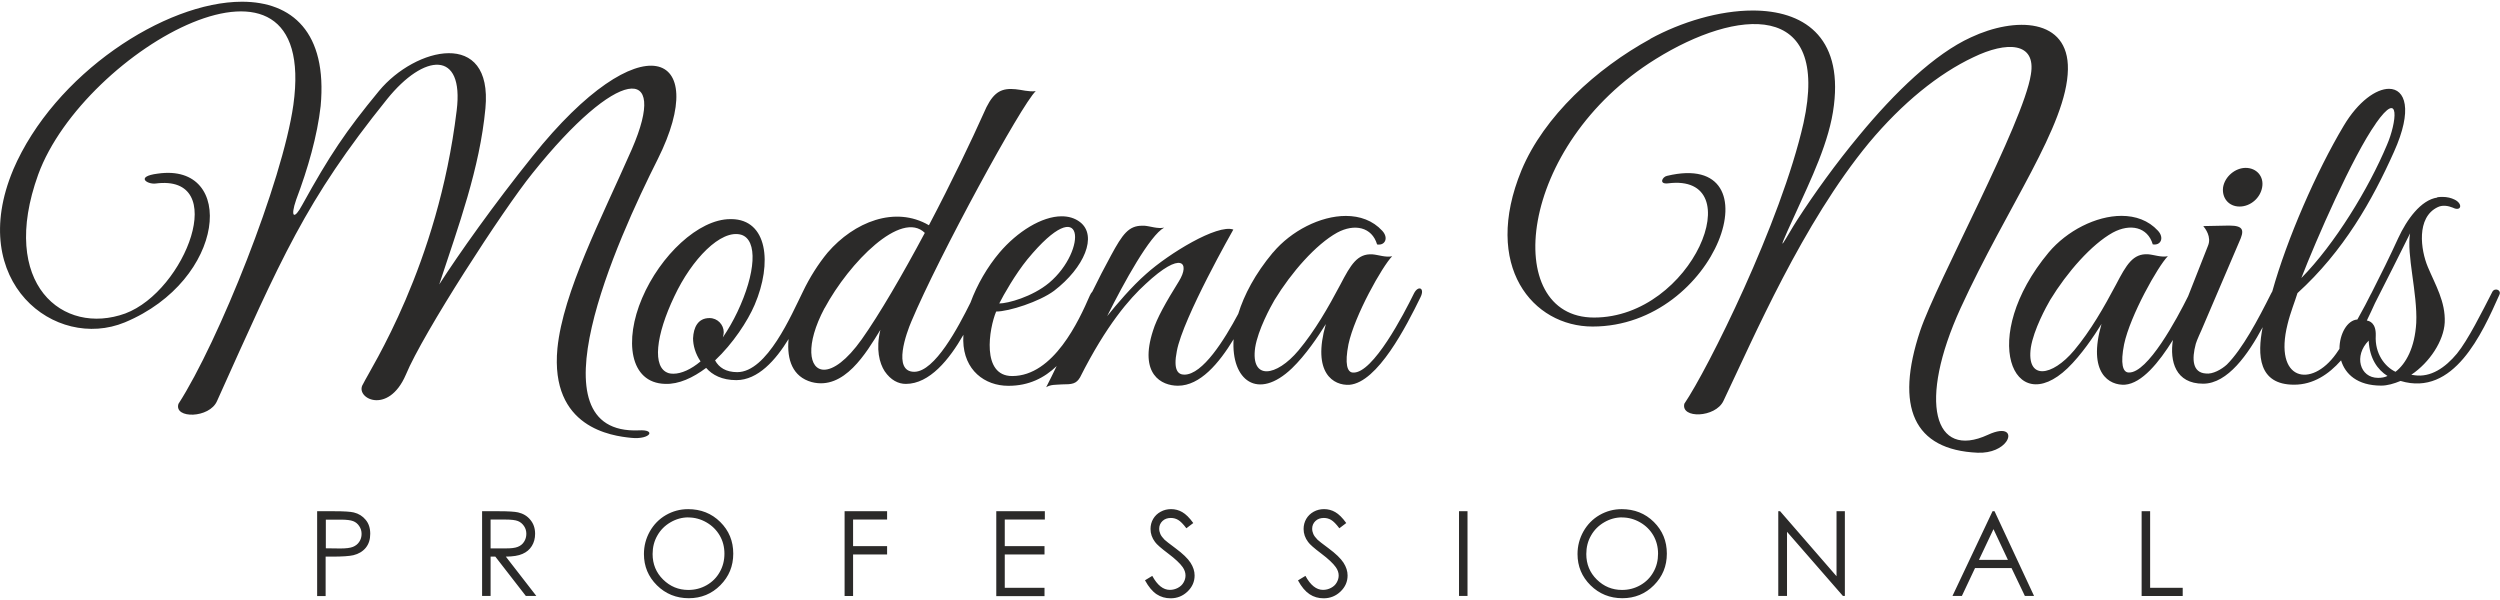 <svg xmlns:xlink="http://www.w3.org/1999/xlink" viewBox="0 0 149.876 35.765" style="shape-rendering:geometricPrecision; text-rendering:geometricPrecision; image-rendering:optimizeQuality; fill-rule:evenodd; clip-rule:evenodd" height="36px" width="150px" xml:space="preserve" xmlns="http://www.w3.org/2000/svg">
 <defs>
  <style type="text/css">
   
    .fil0 {fill:#2B2A29}
   
  </style>
 </defs>
 <g id="Warstwa_x0020_1">
  <path d="M0.791 10.076c-2.823,6.72 2.514,10.867 6.69,9.148l0 0c6.1,-2.543 6.689,-9.598 1.978,-8.918l0 0c-1.354,0.17 -0.649,0.649 -0.139,0.595l0 0c4.486,-0.595 1.808,6.434 -1.809,7.789l0 0c-3.727,1.354 -7.594,-1.749 -5.221,-8.328l0 0c2.738,-7.509 16.851,-15.412 15.298,-4.178l0 0c-0.65,4.601 -4.487,14.199 -6.89,17.926l0 0c-0.28,0.904 1.863,0.874 2.313,-0.17l0 0c3.867,-8.583 5.281,-11.995 10.191,-18.095l0 0c2.228,-2.769 4.631,-2.963 4.176,0.679l0 0c-1.129,9.318 -5.165,15.468 -5.615,16.402l0 0c-0.535,0.819 1.499,1.918 2.568,-0.565l0 0c1.014,-2.458 5.814,-9.881 7.594,-12.08l0 0c5.08,-6.35 8.212,-6.635 5.955,-1.439l0 0c-1.834,4.176 -4.122,8.552 -4.462,11.939l0 0c-0.45,4.771 3.272,5.252 4.431,5.366l0 0c0.585,0.06 0.975,-0.08 1.064,-0.22l0 0c0.08,-0.13 -0.094,-0.26 -0.609,-0.23l0 0c-6.58,0.28 -1.33,-11.375 1.128,-16.256l0 0c3.248,-6.495 -0.989,-8.328 -7.508,-0.17l0 0c-2.313,2.877 -4.431,5.87 -5.591,7.678l0 0c1.16,-3.526 2.429,-6.944 2.769,-10.556l0 0c0.45,-4.801 -4.207,-3.671 -6.38,-1.044l0 0c-2.004,2.429 -2.963,3.867 -4.601,6.831l0 0c-0.48,0.904 -0.735,0.764 -0.365,-0.31l0 0c0.705,-1.863 1.269,-3.841 1.468,-5.615l0 0c0.41,-4.437 -1.723,-6.255 -4.716,-6.255l0 0c-4.611,0 -11.251,4.32 -13.719,10.076l0 0zm127.6 20.469l0.51 0 0 4.591 1.953 0 0 0.49 -2.463 0 0 -5.08 0 0zm-8.883 1.079l-0.87 1.839 1.738 0 -0.864 -1.839 -0.005 0zm0.065 -1.079l2.369 5.08 -0.55 0 -0.8 -1.673 -2.188 0 -0.789 1.673 -0.564 0 2.403 -5.08 0.125 0 -0.005 0zm-12.965 5.08l0 -5.08 0.11 0 3.382 3.897 0 -3.897 0.5 0 0 5.08 -0.116 0 -3.352 -3.847 0 3.847 -0.525 0zm-9.367 -4.711c-0.375,0 -0.735,0.1 -1.069,0.295 -0.335,0.195 -0.6,0.459 -0.789,0.794 -0.19,0.329 -0.284,0.699 -0.284,1.109 0,0.604 0.209,1.114 0.629,1.528 0.42,0.414 0.924,0.624 1.514,0.624 0.394,0 0.759,-0.094 1.094,-0.284 0.334,-0.19 0.6,-0.454 0.784,-0.785 0.19,-0.329 0.281,-0.699 0.281,-1.103 0,-0.405 -0.096,-0.769 -0.281,-1.094 -0.189,-0.326 -0.454,-0.59 -0.794,-0.785 -0.34,-0.195 -0.705,-0.295 -1.083,-0.295l0 -0.005zm-0.025 -0.494c0.768,0 1.414,0.255 1.933,0.769 0.519,0.515 0.779,1.144 0.779,1.898 0,0.755 -0.26,1.375 -0.774,1.894 -0.515,0.519 -1.149,0.779 -1.893,0.779 -0.745,0 -1.389,-0.26 -1.909,-0.774 -0.519,-0.515 -0.779,-1.139 -0.779,-1.873 0,-0.49 0.12,-0.939 0.355,-1.359 0.235,-0.414 0.559,-0.745 0.964,-0.979 0.41,-0.235 0.849,-0.354 1.324,-0.354l0 0zm-9.748 0.125l0.51 0 0 5.08 -0.51 0 0 -5.08 0 0zm-9.637 4.136l0.43 -0.26c0.304,0.559 0.655,0.839 1.054,0.839 0.17,0 0.33,-0.04 0.48,-0.12 0.15,-0.079 0.264,-0.184 0.34,-0.32 0.079,-0.135 0.119,-0.274 0.119,-0.424 0,-0.17 -0.06,-0.34 -0.175,-0.5 -0.159,-0.224 -0.45,-0.499 -0.87,-0.814 -0.424,-0.32 -0.689,-0.55 -0.788,-0.694 -0.181,-0.24 -0.27,-0.5 -0.27,-0.78 0,-0.22 0.055,-0.425 0.159,-0.604 0.105,-0.179 0.255,-0.325 0.445,-0.43 0.19,-0.105 0.4,-0.155 0.624,-0.155 0.241,0 0.465,0.06 0.67,0.179 0.209,0.12 0.43,0.335 0.659,0.655l-0.414 0.314c-0.19,-0.254 -0.354,-0.419 -0.49,-0.499 -0.135,-0.08 -0.28,-0.12 -0.439,-0.12 -0.205,0 -0.375,0.06 -0.505,0.185 -0.13,0.125 -0.195,0.28 -0.195,0.46 0,0.11 0.025,0.215 0.07,0.32 0.045,0.104 0.13,0.215 0.25,0.339 0.065,0.065 0.284,0.235 0.655,0.51 0.439,0.325 0.739,0.615 0.904,0.87 0.164,0.255 0.244,0.51 0.244,0.765 0,0.369 -0.139,0.689 -0.419,0.958 -0.28,0.27 -0.62,0.41 -1.02,0.41 -0.309,0 -0.59,-0.079 -0.839,-0.244 -0.25,-0.165 -0.485,-0.439 -0.695,-0.83l0 0 0.015 -0.009zm-9.182 0l0.43 -0.26c0.304,0.559 0.655,0.839 1.054,0.839 0.17,0 0.33,-0.04 0.48,-0.12 0.15,-0.079 0.264,-0.184 0.34,-0.32 0.079,-0.135 0.119,-0.274 0.119,-0.424 0,-0.17 -0.06,-0.34 -0.17,-0.5 -0.159,-0.224 -0.45,-0.499 -0.869,-0.814 -0.425,-0.32 -0.689,-0.55 -0.789,-0.694 -0.181,-0.24 -0.27,-0.5 -0.27,-0.78 0,-0.22 0.055,-0.425 0.16,-0.604 0.105,-0.179 0.255,-0.325 0.45,-0.43 0.19,-0.105 0.399,-0.155 0.624,-0.155 0.24,0 0.465,0.06 0.669,0.179 0.21,0.12 0.43,0.335 0.66,0.655l-0.414 0.314c-0.19,-0.254 -0.355,-0.419 -0.49,-0.499 -0.136,-0.08 -0.28,-0.12 -0.44,-0.12 -0.204,0 -0.374,0.06 -0.504,0.185 -0.13,0.125 -0.195,0.28 -0.195,0.46 0,0.11 0.025,0.215 0.07,0.32 0.045,0.104 0.13,0.215 0.249,0.339 0.066,0.065 0.286,0.235 0.655,0.51 0.44,0.325 0.74,0.615 0.904,0.87 0.165,0.255 0.245,0.51 0.245,0.765 0,0.369 -0.14,0.689 -0.42,0.958 -0.28,0.27 -0.62,0.41 -1.018,0.41 -0.31,0 -0.59,-0.079 -0.84,-0.244 -0.249,-0.165 -0.479,-0.439 -0.694,-0.83l0 0 0.005 -0.009zm-8.923 -4.136l2.913 0 0 0.499 -2.403 0 0 1.593 2.383 0 0 0.5 -2.383 0 0 1.998 2.383 0 0 0.499 -2.892 0 0 -5.08 0 0 0 -0.009zm-9.092 0l2.548 0 0 0.499 -2.039 0 0 1.593 2.039 0 0 0.5 -2.039 0 0 2.492 -0.509 0 0 -5.08 0 0 0 -0.005zm-9.368 0.369c-0.375,0 -0.734,0.1 -1.069,0.295 -0.335,0.195 -0.6,0.459 -0.789,0.794 -0.19,0.329 -0.284,0.699 -0.284,1.109 0,0.604 0.21,1.114 0.629,1.528 0.42,0.414 0.924,0.624 1.514,0.624 0.394,0 0.759,-0.094 1.094,-0.284 0.335,-0.19 0.6,-0.454 0.785,-0.785 0.19,-0.329 0.284,-0.699 0.284,-1.103 0,-0.405 -0.094,-0.769 -0.284,-1.094 -0.19,-0.326 -0.456,-0.59 -0.794,-0.785 -0.34,-0.195 -0.705,-0.295 -1.085,-0.295l0 0 0 -0.005zm-0.02 -0.494c0.769,0 1.414,0.255 1.933,0.769 0.52,0.515 0.78,1.144 0.78,1.898 0,0.755 -0.26,1.375 -0.774,1.894 -0.515,0.519 -1.149,0.779 -1.894,0.779 -0.745,0 -1.389,-0.26 -1.908,-0.774 -0.519,-0.515 -0.779,-1.139 -0.779,-1.873 0,-0.49 0.119,-0.939 0.354,-1.359 0.235,-0.414 0.559,-0.745 0.964,-0.979 0.41,-0.235 0.85,-0.354 1.324,-0.354l0 0zm-11.835 0.624l0 1.729 0.874 0c0.34,0.005 0.59,-0.025 0.754,-0.091 0.165,-0.065 0.29,-0.164 0.38,-0.309 0.09,-0.14 0.135,-0.3 0.135,-0.474 0,-0.175 -0.045,-0.325 -0.139,-0.465 -0.096,-0.139 -0.215,-0.24 -0.365,-0.3 -0.15,-0.06 -0.4,-0.09 -0.749,-0.09l-0.895 0 0.005 0zm-0.51 -0.499l1.015 0c0.564,0 0.944,0.025 1.144,0.07 0.3,0.07 0.55,0.215 0.734,0.445 0.19,0.224 0.286,0.504 0.286,0.839 0,0.275 -0.065,0.519 -0.195,0.729 -0.13,0.21 -0.315,0.369 -0.559,0.474 -0.241,0.11 -0.575,0.16 -1,0.165l1.828 2.358 -0.629 0 -1.829 -2.358 -0.284 0 0 2.358 -0.51 0 0 -5.08 0 0zm-9.367 0.499l0 1.723 0.859 0.011c0.349,0 0.6,-0.03 0.765,-0.096 0.159,-0.065 0.289,-0.164 0.379,-0.304 0.096,-0.139 0.14,-0.3 0.14,-0.474 0,-0.175 -0.045,-0.325 -0.14,-0.465 -0.09,-0.139 -0.215,-0.244 -0.365,-0.3 -0.15,-0.059 -0.399,-0.09 -0.739,-0.09l-0.899 0 0 -0.005zm-0.51 -0.499l1.014 0c0.579,0 0.975,0.025 1.174,0.074 0.29,0.07 0.53,0.22 0.709,0.44 0.185,0.22 0.275,0.499 0.275,0.839 0,0.34 -0.09,0.62 -0.269,0.839 -0.181,0.22 -0.43,0.369 -0.745,0.445 -0.23,0.054 -0.66,0.085 -1.295,0.085l-0.365 0 0 2.363 -0.509 0 0 -5.08 0 0 0.009 -0.005zm127.095 -18.805c-0.989,0.14 -1.834,1.329 -2.343,2.428l0 0c-0.485,1.064 -1.06,2.229 -1.61,3.308 -0.009,0.015 -0.019,0.035 -0.03,0.05l0 0c-0.179,0.36 -0.459,0.905 -0.81,1.525 -0.609,0.039 -1.074,0.869 -1.074,1.758 -0.07,0.099 -0.135,0.199 -0.205,0.3l0 0c-1.493,2.088 -3.752,1.609 -2.907,-1.778l0 0c0.17,-0.705 0.45,-1.384 0.594,-1.863l0 0c2.769,-2.514 4.487,-5.561 5.786,-8.469l0 0c1.144,-2.538 0.679,-3.778 -0.3,-3.778l0 0c-0.765,0 -1.843,0.749 -2.718,2.223 -1.629,2.728 -3.398,6.77 -4.277,9.922 -0.025,0.034 -0.045,0.08 -0.07,0.125l0 0c-0.789,1.578 -1.724,3.331 -2.653,4.261l0 0c-0.31,0.284 -0.85,0.595 -1.27,0.535l0 0c-0.788,-0.055 -0.844,-0.85 -0.594,-1.778l0 0c0.054,-0.201 0.34,-0.82 0.34,-0.82l0 0 2.258 -5.28c0.31,-0.675 0.31,-0.99 -0.595,-0.99l0 0 -1.553 0.031c0.114,0.139 0.51,0.649 0.28,1.184l0 0 -1.19 3.022c-0.669,1.349 -2.423,4.621 -3.557,4.572l0 0c-0.365,0 -0.51,-0.535 -0.28,-1.693l0 0c0.365,-1.724 2.033,-4.686 2.623,-5.281l0 0c-0.395,0.085 -0.82,-0.085 -1.185,-0.114l0 0c-0.904,-0.055 -1.298,0.62 -1.918,1.808l0 0c-0.735,1.384 -1.525,2.769 -2.514,3.952l0 0c-1.329,1.584 -2.877,1.808 -2.597,-0.17l0 0c0.17,-1.074 0.929,-2.458 1.159,-2.852l0 0c1.014,-1.664 2.483,-3.333 3.752,-4.037l0 0c1.044,-0.564 2.089,-0.34 2.398,0.705l0 0c0.48,0.085 0.705,-0.394 0.31,-0.819l0 0c-0.57,-0.62 -1.344,-0.89 -2.183,-0.89l0 0c-1.529,0 -3.272,0.895 -4.362,2.188 -4.261,5.111 -2.118,10.052 1.129,6.945l0 0c0.819,-0.789 1.579,-1.919 2.033,-2.653l0 0c-0.85,2.962 0.479,3.697 1.409,3.642l0 0c1.014,-0.085 2.033,-1.329 2.872,-2.682 -0.201,1.284 0.159,2.622 1.813,2.622 1.474,0 2.708,-1.783 3.567,-3.387 -0.329,1.673 -0.26,3.447 1.883,3.447l0 0c1.149,0 2.078,-0.62 2.818,-1.459 0.244,0.814 0.964,1.514 2.407,1.514l0 0c0.365,0 0.765,-0.116 1.159,-0.28l0 0c3.188,0.958 4.881,-2.823 5.925,-5.167l0 0c0.14,-0.284 -0.28,-0.45 -0.425,-0.17l0 0c-0.594,1.159 -1.468,2.908 -2.118,3.697l0 0c-0.705,0.85 -1.578,1.439 -2.542,1.299l0 0 -0.196 -0.031c1.1,-0.734 1.948,-2.033 2.004,-3.132l0 0c0.055,-1.244 -0.564,-2.259 -1.014,-3.333l0 0c-0.425,-1.014 -0.705,-2.962 0.594,-3.582l0 0c0.286,-0.14 0.62,-0.085 0.905,0.03l0 0c0.509,0.255 0.62,-0.224 0.114,-0.479l0 0c-0.21,-0.105 -0.45,-0.165 -0.734,-0.165l0 0c-0.1,0 -0.201,0.005 -0.31,0.02l0 0 -0.005 0.02zm-1.633 2.143c-0.225,1.269 0.45,3.588 0.369,5.366l0 0c-0.085,1.494 -0.62,2.458 -1.244,2.937l0 0c-0.649,-0.309 -1.244,-1.099 -1.184,-2.173l0 0c0.025,-0.755 -0.38,-0.88 -0.535,-0.899 0.189,-0.38 0.349,-0.74 0.489,-1.044 0.67,-1.299 1.519,-3.013 2.104,-4.182l0 0 0 -0.005zm-2.483 6.435c0.054,1.074 0.535,1.748 1.128,2.118l0 0c-0.169,0.085 -0.365,0.114 -0.564,0.114l0 0c-1.099,0 -1.468,-1.329 -0.564,-2.233l0 0zm0.419 -13.01c1.525,-2.174 1.244,-0.03 0.68,1.269l0 0c-1.099,2.628 -3.132,5.955 -5.136,7.988l0 0c0.874,-2.258 3.078,-7.308 4.462,-9.257l0 0 -0.006 0zm-9.147 3.812c-0.085,0.649 0.34,1.159 0.989,1.159l0 0c0.65,0 1.244,-0.51 1.354,-1.159l0 0c0.116,-0.649 -0.339,-1.159 -0.989,-1.159l0 0c-0.62,0 -1.244,0.51 -1.354,1.159l0 0zm-34.326 -8.892c-3.248,1.778 -6.381,4.631 -7.734,7.873l0 0c-2.373,5.761 0.68,9.372 4.261,9.372l0 0c7.48,0 11.151,-10.641 4.462,-9.033l0 0c-0.28,0.055 -0.51,0.51 0.054,0.45l0 0c5.026,-0.649 1.494,8.044 -4.431,8.044l0 0c-5.59,0 -4.631,-10.332 3.697,-15.497l0 0c4.856,-3.022 10.502,-3.588 8.863,3.837l0 0c-1.354,5.986 -5.76,14.793 -7.144,16.826l0 0c-0.224,0.905 1.863,0.85 2.344,-0.169l0 0c1.833,-3.838 4.741,-10.642 8.722,-15.468l0 0c2.004,-2.398 4.176,-4.152 6.265,-5.136l0 0c1.978,-0.959 3.782,-0.929 3.442,1.044l0 0c-0.45,2.908 -5.646,12.42 -6.635,15.357l0 0c-1.524,4.572 -0.395,7.14 3.442,7.31l0 0c0.864,0.034 1.459,-0.306 1.708,-0.65l0 0c0.345,-0.474 0.045,-0.949 -1.089,-0.424l0 0c-3.247,1.499 -4.206,-1.974 -1.638,-7.594l0 0c2.792,-6.095 6.38,-10.951 6.434,-14.314l0 0c0.055,-3.078 -3.162,-3.163 -5.814,-1.919l0 0c-2.174,0.99 -4.572,3.303 -6.69,5.871l0 0c-1.408,1.693 -2.707,3.501 -3.727,5.08l0 0c-0.535,0.819 -1.609,2.877 -0.139,-0.309l0 0c0.959,-2.118 2.088,-4.402 2.343,-6.576l0 0c0.51,-4.161 -1.873,-5.675 -4.866,-5.675l0 0c-2.004,0 -4.277,0.68 -6.145,1.699l0 0 0.015 0zm-22.642 12.814c-1.064,1.275 -1.724,2.534 -2.073,3.668 -0.824,1.544 -2.128,3.647 -3.232,3.647l0 0c-0.369,0 -0.68,-0.255 -0.45,-1.414l0 0c0.365,-1.978 3.387,-7.284 3.387,-7.284l0 0c-0.959,-0.34 -3.866,1.439 -5.221,2.653l0 0c-0.873,0.764 -1.778,1.833 -2.343,2.537l0 0c1.014,-2.033 2.568,-4.856 3.418,-5.306l0 0c-0.395,0.085 -0.82,-0.085 -1.185,-0.114l0 0c-0.045,0 -0.09,0 -0.135,0l0 0c-0.805,0 -1.174,0.499 -1.868,1.783l0 0c-0.391,0.715 -0.76,1.434 -1.12,2.169 -0.054,0.059 -0.11,0.139 -0.15,0.235l0 0c-0.649,1.499 -2.173,4.825 -4.656,4.825l0 0c-1.863,0 -1.384,-2.852 -0.959,-3.867l0 0c0.765,0 2.597,-0.594 3.472,-1.244l0 0c1.809,-1.383 2.623,-3.302 1.554,-4.121l0 0c-0.315,-0.241 -0.689,-0.345 -1.1,-0.345l0 0c-1.188,0 -2.658,0.918 -3.727,2.177 -0.719,0.85 -1.343,1.919 -1.738,2.998 -0.729,1.465 -2.138,4.147 -3.372,4.147l0 0c-1.329,0 -0.45,-2.373 -0.17,-3.022l0 0c1.638,-3.897 6.604,-13.014 7.454,-13.804l0 0c-0.425,0.055 -0.85,-0.085 -1.214,-0.114l0 0c-0.094,-0.011 -0.184,-0.015 -0.275,-0.015l0 0c-0.729,0 -1.164,0.345 -1.643,1.479 -0.68,1.524 -1.919,4.122 -3.272,6.69l0 0c-2.033,-1.185 -4.487,-0.196 -6.071,1.638l0 0c-0.559,0.675 -1.079,1.494 -1.488,2.353 -0.684,1.378 -2.143,4.816 -3.932,4.816l0 0c-0.68,0 -1.099,-0.28 -1.329,-0.705l0 0c1.074,-1.014 1.948,-2.343 2.373,-3.333l0 0c1.074,-2.512 0.764,-5.11 -1.384,-5.136l0 0c0,0 -0.05,0 -0.074,0l0 0c-1.904,0 -4.202,2.179 -5.292,4.742 -1.074,2.512 -0.764,5.08 1.384,5.136l0 0c0.819,0.03 1.664,-0.365 2.458,-0.959l0 0c0.365,0.425 0.959,0.734 1.808,0.734l0 0c1.299,0 2.359,-1.199 3.133,-2.463 -0.116,1.25 0.249,2.263 1.383,2.579l0 0c1.948,0.51 3.272,-1.749 4.122,-3.133l0 0c-0.284,1.16 -0.055,2.004 0.255,2.483l0 0c0.365,0.535 0.819,0.76 1.269,0.76l0 0c1.429,0 2.608,-1.469 3.452,-2.943 -0.005,0.12 -0.009,0.235 -0.009,0.35l0 0c0.03,1.774 1.293,2.707 2.698,2.707l0.02 0c1.214,0 2.143,-0.474 2.882,-1.184 -0.204,0.425 -0.414,0.85 -0.629,1.269l0 0c0.284,-0.17 0.535,-0.139 0.959,-0.17l0 0c0.595,0 0.844,-0.03 1.074,-0.425l0 0c1.579,-3.132 2.962,-4.716 3.922,-5.59l0 0c2.174,-2.033 2.684,-1.269 2.004,-0.17l0 0c-0.789,1.27 -1.329,2.228 -1.554,2.963l0 0c-0.849,2.622 0.51,3.302 1.494,3.302l0 0c1.334,0 2.463,-1.349 3.337,-2.787 -0.155,2.463 1.449,3.702 3.497,1.743l0 0c0.82,-0.789 1.579,-1.918 2.033,-2.653l0 0c-0.849,2.963 0.48,3.697 1.414,3.642l0 0c1.693,-0.139 3.418,-3.526 4.261,-5.25l0 0c0.28,-0.564 -0.139,-0.734 -0.394,-0.224l0 0c-0.595,1.213 -2.453,4.801 -3.642,4.741l0 0c-0.369,0 -0.51,-0.535 -0.284,-1.693l0 0c0.365,-1.723 2.033,-4.686 2.622,-5.281l0 0c-0.394,0.085 -0.819,-0.085 -1.184,-0.114l0 0c-0.904,-0.055 -1.299,0.62 -1.919,1.808l0 0c-0.734,1.384 -1.524,2.769 -2.512,3.952l0 0c-1.329,1.584 -2.878,1.809 -2.599,-0.17l0 0c0.17,-1.074 0.93,-2.458 1.16,-2.852l0 0c1.014,-1.664 2.483,-3.333 3.752,-4.037l0 0c1.044,-0.564 2.088,-0.34 2.398,0.705l0 0c0.479,0.085 0.705,-0.394 0.309,-0.819l0 0c-0.569,-0.62 -1.343,-0.89 -2.183,-0.89l0 0c-1.528,0 -3.272,0.895 -4.361,2.189l0 0 -0.015 0.014zm-14.708 0.395c3.472,-4.207 3.612,-0.535 1.298,1.414l0 0c-1.014,0.844 -2.483,1.239 -2.992,1.239l0 0c0.255,-0.51 0.958,-1.749 1.693,-2.653zm-12.165 2.937c1.493,-2.767 4.6,-5.901 6.009,-4.516l0 0c-1.324,2.483 -2.738,4.91 -3.781,6.38l0 0c-0.905,1.275 -1.709,1.823 -2.259,1.823l0 0c-0.915,0 -1.134,-1.503 0.025,-3.687l0 0 0.006 0zm-9.348 3.892c-1.014,-0.31 -0.765,-2.288 0.34,-4.601l0 0c1.044,-2.228 2.792,-4.037 4.006,-3.697l0 0c1.014,0.31 0.874,2.313 -0.225,4.631l0 0c-0.254,0.535 -0.564,1.075 -0.873,1.525l0 0c0.03,-0.116 0.054,-0.195 0.054,-0.31l0 0c0,-0.45 -0.369,-0.849 -0.85,-0.849l0 0c-0.703,0 -0.958,0.564 -0.989,1.213l0 0c0,0.425 0.14,0.935 0.45,1.384l0 0c-0.559,0.47 -1.144,0.739 -1.629,0.739l0 0c-0.099,0 -0.199,-0.009 -0.289,-0.034l0 0 0.005 0z" class="fil0"></path>
 </g>
</svg>

